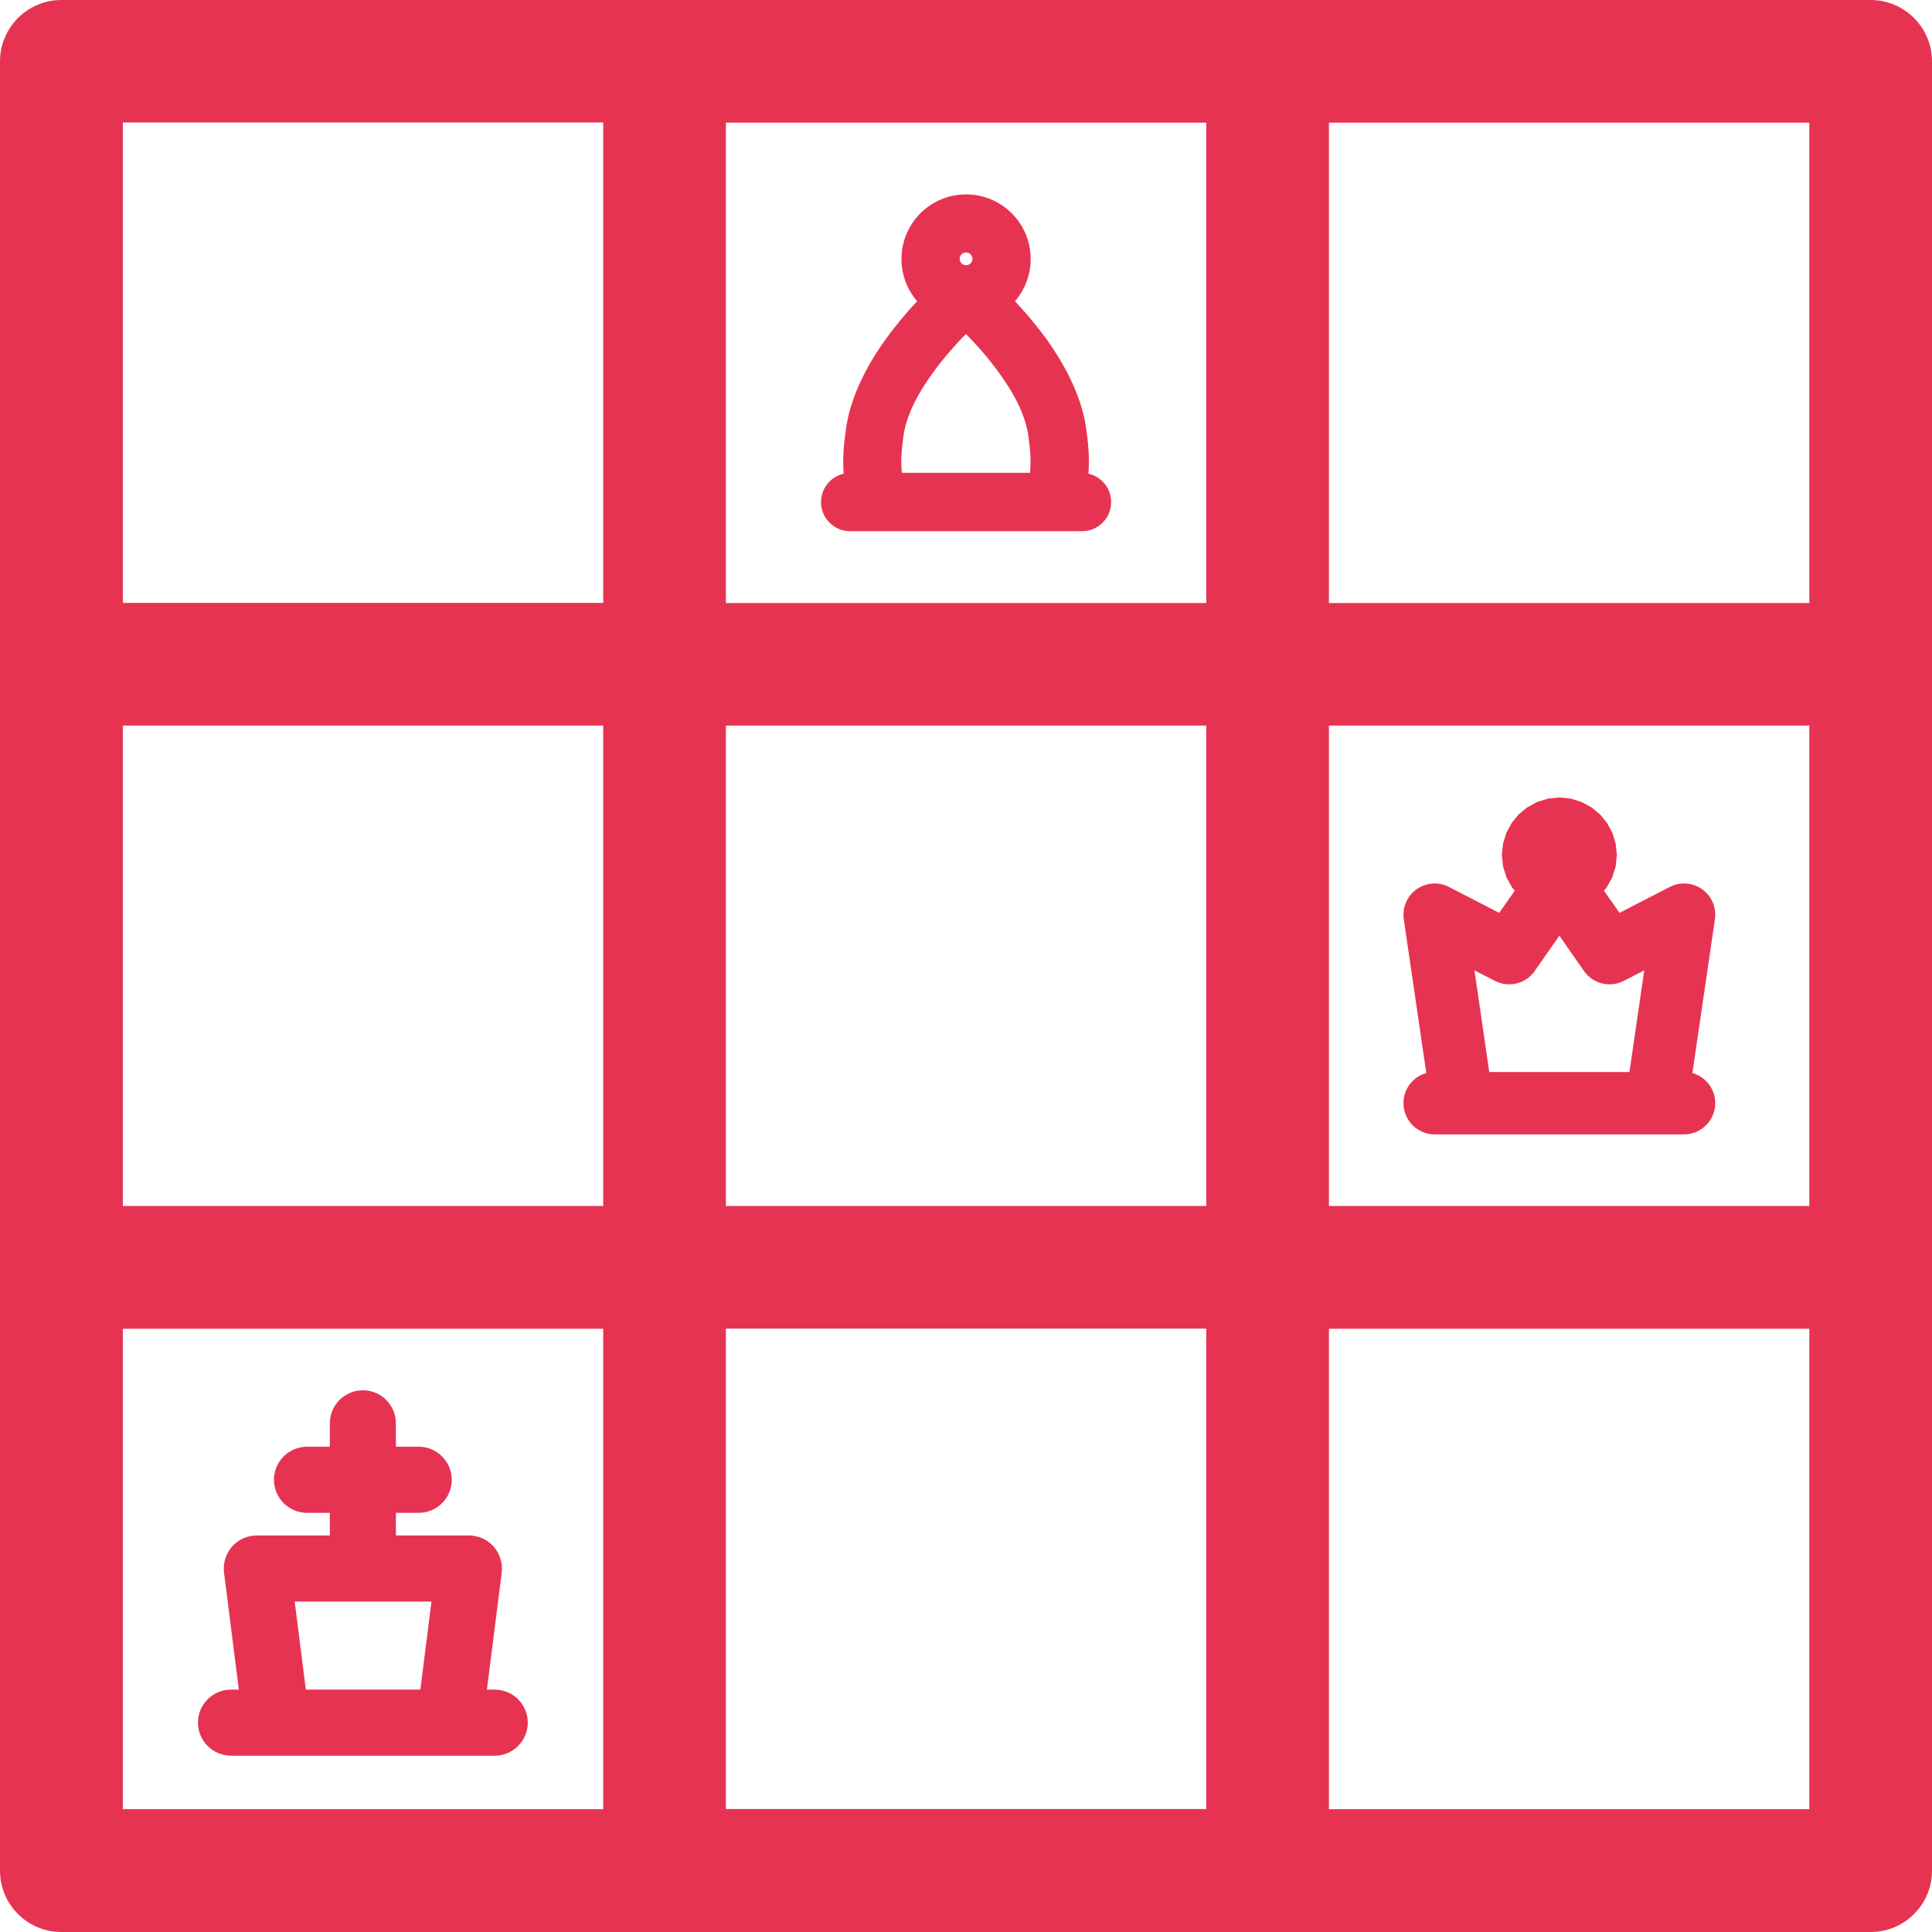 <svg width="50" height="50" viewBox="0 0 50 50" fill="none" xmlns="http://www.w3.org/2000/svg">
<g clip-path="url(#clip0_2215_1223)">
<path fill-rule="evenodd" clip-rule="evenodd" d="M28.169 12.255C28.192 11.937 28.181 11.584 28.123 11.193C28.031 10.334 27.587 9.475 27.069 8.758C26.804 8.394 26.52 8.064 26.267 7.796C26.52 7.501 26.674 7.121 26.674 6.703C26.674 5.779 25.926 5.031 25.002 5.031C24.078 5.031 23.33 5.779 23.33 6.703C23.33 7.121 23.483 7.504 23.736 7.796C23.483 8.064 23.2 8.394 22.935 8.762C22.413 9.479 21.973 10.342 21.881 11.201C21.823 11.592 21.811 11.945 21.834 12.259C21.497 12.336 21.248 12.635 21.248 12.996C21.248 13.41 21.585 13.747 21.999 13.747H28.005C28.419 13.747 28.756 13.41 28.756 12.996C28.756 12.635 28.507 12.336 28.169 12.259V12.255ZM25.002 6.534C25.094 6.534 25.167 6.607 25.167 6.699C25.167 6.791 25.094 6.864 25.002 6.864C24.91 6.864 24.837 6.791 24.837 6.699C24.837 6.607 24.91 6.534 25.002 6.534ZM26.659 12.236H23.341C23.315 11.995 23.322 11.715 23.368 11.396C23.368 11.385 23.368 11.373 23.372 11.362C23.434 10.748 23.779 10.15 24.151 9.636C24.438 9.241 24.749 8.896 24.998 8.643C25.247 8.896 25.558 9.238 25.846 9.636C26.218 10.146 26.563 10.748 26.624 11.362C26.624 11.373 26.624 11.385 26.628 11.396C26.674 11.715 26.681 11.991 26.655 12.236H26.659Z" fill="#E73352"/>
<path d="M48.413 0H1.588C0.713 0 0 0.713 0 1.588V48.413C0 49.291 0.713 50 1.588 50H48.413C49.291 50 50 49.287 50 48.413V1.588C50 0.713 49.287 0 48.413 0ZM46.825 34.389V46.821H34.393V34.389H46.825ZM34.393 15.607V3.175H46.825V15.607H34.393ZM46.825 18.778V31.21H34.393V18.778H46.825ZM31.218 34.385V46.817H18.786V34.385H31.218ZM31.218 18.778V31.21H18.786V18.778H31.218ZM31.218 3.175V15.607H18.786V3.175H31.218ZM15.611 34.389V46.821H3.179V34.389H15.611ZM15.611 18.778V31.21H3.179V18.778H15.611ZM15.611 3.171V15.603H3.179V3.171H15.611Z" fill="#E73352"/>
<path fill-rule="evenodd" clip-rule="evenodd" d="M43.799 27.77L44.382 23.79C44.425 23.491 44.302 23.192 44.053 23.015C43.807 22.839 43.481 22.816 43.213 22.954L41.913 23.625L41.51 23.05L41.587 22.958L41.725 22.705L41.813 22.425L41.844 22.126L41.813 21.827L41.725 21.547L41.587 21.294L41.407 21.075L41.188 20.895L40.935 20.757L40.655 20.669L40.356 20.638L40.057 20.669L39.777 20.757L39.524 20.895L39.305 21.075L39.125 21.294L38.987 21.547L38.899 21.827L38.868 22.126L38.899 22.425L38.987 22.705L39.125 22.958L39.202 23.05L38.799 23.625L37.499 22.954C37.231 22.816 36.905 22.839 36.659 23.015C36.414 23.188 36.287 23.491 36.33 23.79L36.912 27.77C36.571 27.866 36.322 28.177 36.322 28.549C36.322 28.994 36.682 29.358 37.131 29.358H43.581C44.026 29.358 44.39 28.998 44.39 28.549C44.39 28.177 44.141 27.866 43.799 27.77ZM42.17 27.744H38.542L38.159 25.113L38.688 25.385C39.048 25.569 39.489 25.462 39.719 25.128L40.356 24.216L40.992 25.128C41.223 25.462 41.663 25.569 42.024 25.385L42.553 25.113L42.17 27.744Z" fill="#E73352"/>
<path fill-rule="evenodd" clip-rule="evenodd" d="M5.982 45.437H12.804C13.275 45.437 13.659 45.053 13.659 44.582C13.659 44.11 13.275 43.727 12.804 43.727H12.601L12.984 40.701C13.015 40.459 12.938 40.214 12.777 40.026C12.616 39.842 12.382 39.738 12.137 39.738H10.246V39.152H10.837C11.308 39.152 11.692 38.768 11.692 38.297C11.692 37.825 11.308 37.441 10.837 37.441H10.246V36.836C10.246 36.364 9.863 35.98 9.391 35.98C8.919 35.98 8.536 36.364 8.536 36.836V37.441H7.945C7.474 37.441 7.09 37.825 7.09 38.297C7.09 38.768 7.474 39.152 7.945 39.152H8.536V39.738H6.645C6.4 39.738 6.166 39.842 6.005 40.026C5.844 40.21 5.767 40.456 5.798 40.701L6.181 43.727H5.978C5.507 43.727 5.123 44.11 5.123 44.582C5.123 45.053 5.507 45.437 5.978 45.437H5.982ZM9.395 41.449H11.166L10.879 43.727H7.915L7.627 41.449H9.399H9.395Z" fill="#E73352"/>
</g>
<defs>
<clipPath id="clip0_2215_1223">
<rect width="50" height="50" fill="white"/>
</clipPath>
</defs>
</svg>
